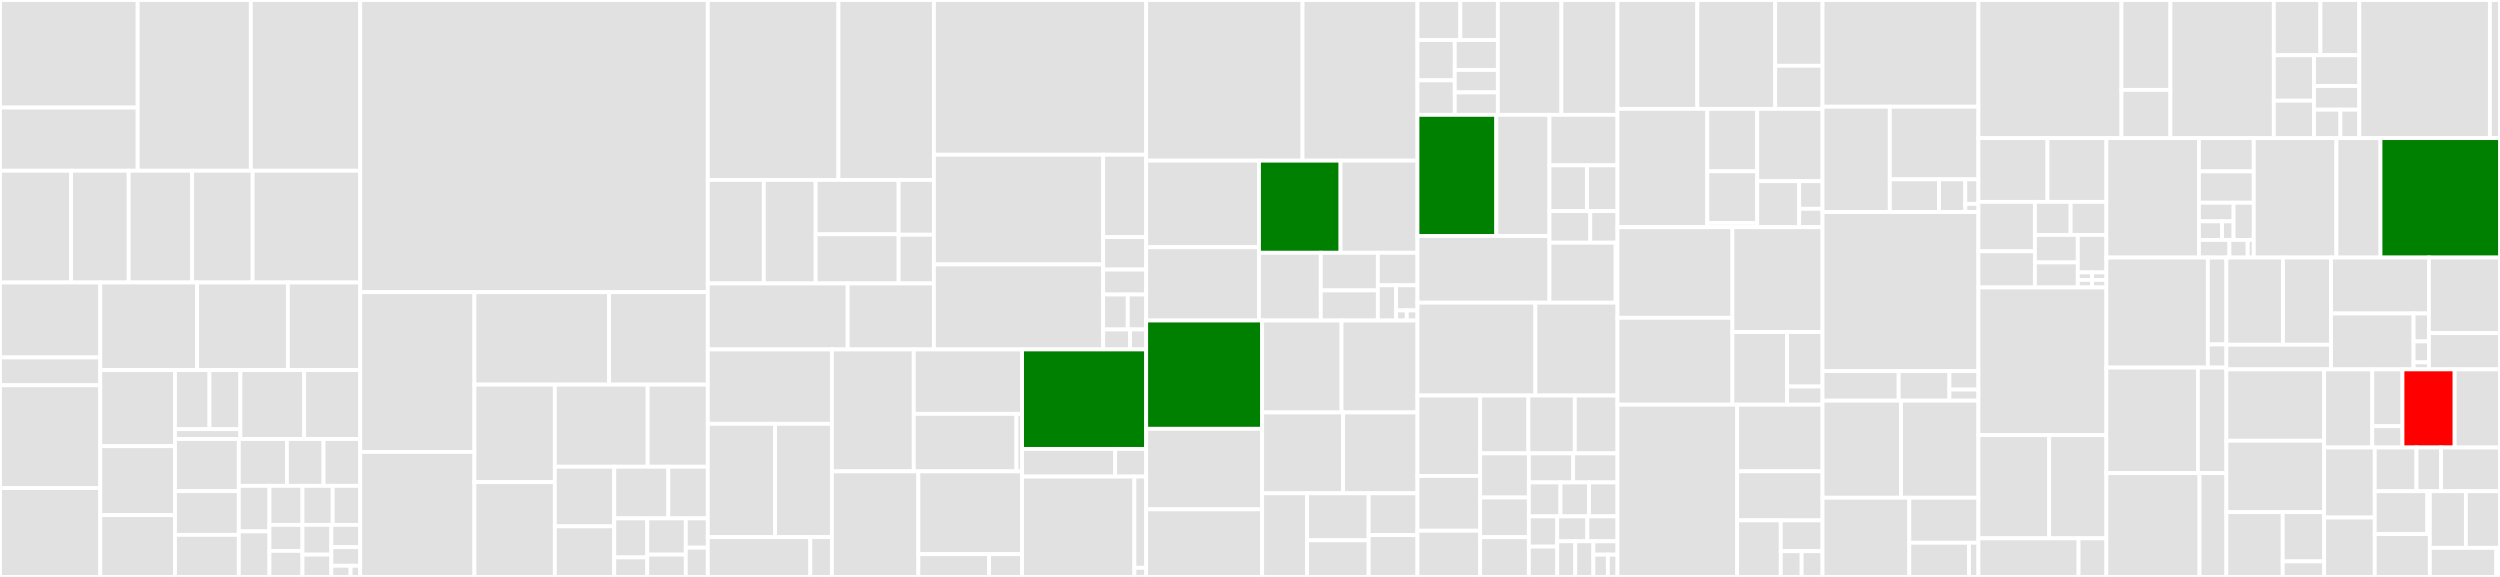 <svg baseProfile="full" width="650" height="150" viewBox="0 0 650 150" version="1.1"
xmlns="http://www.w3.org/2000/svg" xmlns:ev="http://www.w3.org/2001/xml-events"
xmlns:xlink="http://www.w3.org/1999/xlink">

<rect x="0" y="0" width="650" height="150" fill="#333333" stroke="none"/>

<style>rect.s{mask:url(#mask);}</style>
<defs>
  <pattern id="white" width="4" height="4" patternUnits="userSpaceOnUse" patternTransform="rotate(45)">
    <rect width="2" height="2" transform="translate(0,0)" fill="white"></rect>
  </pattern>
  <mask id="mask">
    <rect x="0" y="0" width="100%" height="100%" fill="url(#white)"></rect>
  </mask>
</defs>

<rect x="0" y="0" width="35.796" height="27.975" fill="#e1e1e1" stroke="white" stroke-width="1" class=" tooltipped" data-content="upload/mediaDetails/UploadMediaDetailFragment.java"><title>upload/mediaDetails/UploadMediaDetailFragment.java</title></rect>
<rect x="0" y="27.975" width="35.796" height="16.42" fill="#e1e1e1" stroke="white" stroke-width="1" class=" tooltipped" data-content="upload/mediaDetails/UploadMediaPresenter.java"><title>upload/mediaDetails/UploadMediaPresenter.java</title></rect>
<rect x="35.796" y="0" width="29.422" height="44.396" fill="#e1e1e1" stroke="white" stroke-width="1" class=" tooltipped" data-content="upload/UploadActivity.java"><title>upload/UploadActivity.java</title></rect>
<rect x="65.218" y="0" width="28.441" height="44.396" fill="#e1e1e1" stroke="white" stroke-width="1" class=" tooltipped" data-content="upload/UploadService.java"><title>upload/UploadService.java</title></rect>
<rect x="0" y="44.396" width="18.482" height="29.055" fill="#e1e1e1" stroke="white" stroke-width="1" class=" tooltipped" data-content="upload/categories/UploadCategoriesFragment.java"><title>upload/categories/UploadCategoriesFragment.java</title></rect>
<rect x="18.482" y="44.396" width="14.985" height="29.055" fill="#e1e1e1" stroke="white" stroke-width="1" class=" tooltipped" data-content="upload/categories/CategoriesPresenter.java"><title>upload/categories/CategoriesPresenter.java</title></rect>
<rect x="33.467" y="44.396" width="16.484" height="29.055" fill="#e1e1e1" stroke="white" stroke-width="1" class=" tooltipped" data-content="upload/depicts/DepictsFragment.java"><title>upload/depicts/DepictsFragment.java</title></rect>
<rect x="49.951" y="44.396" width="15.735" height="29.055" fill="#e1e1e1" stroke="white" stroke-width="1" class=" tooltipped" data-content="upload/depicts/DepictsPresenter.java"><title>upload/depicts/DepictsPresenter.java</title></rect>
<rect x="65.686" y="44.396" width="27.973" height="29.055" fill="#e1e1e1" stroke="white" stroke-width="1" class=" tooltipped" data-content="upload/UploadModel.java"><title>upload/UploadModel.java</title></rect>
<rect x="0" y="73.45" width="26.069" height="19.485" fill="#e1e1e1" stroke="white" stroke-width="1" class=" tooltipped" data-content="upload/license/MediaLicenseFragment.java"><title>upload/license/MediaLicenseFragment.java</title></rect>
<rect x="0" y="92.936" width="26.069" height="7.237" fill="#e1e1e1" stroke="white" stroke-width="1" class=" tooltipped" data-content="upload/license/MediaLicensePresenter.java"><title>upload/license/MediaLicensePresenter.java</title></rect>
<rect x="0" y="100.173" width="26.069" height="26.723" fill="#e1e1e1" stroke="white" stroke-width="1" class=" tooltipped" data-content="upload/UploadMediaDetailAdapter.java"><title>upload/UploadMediaDetailAdapter.java</title></rect>
<rect x="0" y="126.896" width="26.069" height="23.104" fill="#e1e1e1" stroke="white" stroke-width="1" class=" tooltipped" data-content="upload/UploadController.java"><title>upload/UploadController.java</title></rect>
<rect x="26.069" y="73.45" width="25.187" height="22.761" fill="#e1e1e1" stroke="white" stroke-width="1" class=" tooltipped" data-content="upload/FileProcessor.kt"><title>upload/FileProcessor.kt</title></rect>
<rect x="51.256" y="73.45" width="23.593" height="22.761" fill="#e1e1e1" stroke="white" stroke-width="1" class=" tooltipped" data-content="upload/FileUtils.java"><title>upload/FileUtils.java</title></rect>
<rect x="74.848" y="73.45" width="18.81" height="22.761" fill="#e1e1e1" stroke="white" stroke-width="1" class=" tooltipped" data-content="upload/UploadPresenter.java"><title>upload/UploadPresenter.java</title></rect>
<rect x="26.069" y="96.211" width="19.427" height="19.797" fill="#e1e1e1" stroke="white" stroke-width="1" class=" tooltipped" data-content="upload/ImageProcessingService.java"><title>upload/ImageProcessingService.java</title></rect>
<rect x="26.069" y="116.009" width="19.427" height="17.93" fill="#e1e1e1" stroke="white" stroke-width="1" class=" tooltipped" data-content="upload/UploadDepictsRenderer.java"><title>upload/UploadDepictsRenderer.java</title></rect>
<rect x="26.069" y="133.938" width="19.427" height="16.062" fill="#e1e1e1" stroke="white" stroke-width="1" class=" tooltipped" data-content="upload/PageContentsCreator.java"><title>upload/PageContentsCreator.java</title></rect>
<rect x="45.496" y="96.211" width="8.972" height="15.368" fill="#e1e1e1" stroke="white" stroke-width="1" class=" tooltipped" data-content="upload/structure/depictions/DepictionRenderer.java"><title>upload/structure/depictions/DepictionRenderer.java</title></rect>
<rect x="54.468" y="96.211" width="8.027" height="15.368" fill="#e1e1e1" stroke="white" stroke-width="1" class=" tooltipped" data-content="upload/structure/depictions/DepictedItem.kt"><title>upload/structure/depictions/DepictedItem.kt</title></rect>
<rect x="45.496" y="111.58" width="16.999" height="2.561" fill="#e1e1e1" stroke="white" stroke-width="1" class=" tooltipped" data-content="upload/structure/depictions/DepictModel.kt"><title>upload/structure/depictions/DepictModel.kt</title></rect>
<rect x="62.495" y="96.211" width="16.594" height="17.93" fill="#e1e1e1" stroke="white" stroke-width="1" class=" tooltipped" data-content="upload/SimilarImageDialogFragment.java"><title>upload/SimilarImageDialogFragment.java</title></rect>
<rect x="79.089" y="96.211" width="14.57" height="17.93" fill="#e1e1e1" stroke="white" stroke-width="1" class=" tooltipped" data-content="upload/SpinnerLanguagesAdapter.kt"><title>upload/SpinnerLanguagesAdapter.kt</title></rect>
<rect x="45.496" y="114.141" width="16.594" height="13.557" fill="#e1e1e1" stroke="white" stroke-width="1" class=" tooltipped" data-content="upload/ThumbnailsAdapter.java"><title>upload/ThumbnailsAdapter.java</title></rect>
<rect x="45.496" y="127.697" width="16.594" height="11.37" fill="#e1e1e1" stroke="white" stroke-width="1" class=" tooltipped" data-content="upload/ImageCoordinates.kt"><title>upload/ImageCoordinates.kt</title></rect>
<rect x="45.496" y="139.067" width="16.594" height="10.933" fill="#e1e1e1" stroke="white" stroke-width="1" class=" tooltipped" data-content="upload/UploadClient.java"><title>upload/UploadClient.java</title></rect>
<rect x="62.09" y="114.141" width="12.508" height="12.183" fill="#e1e1e1" stroke="white" stroke-width="1" class=" tooltipped" data-content="upload/UploadCategoriesRenderer.java"><title>upload/UploadCategoriesRenderer.java</title></rect>
<rect x="74.598" y="114.141" width="9.53" height="12.183" fill="#e1e1e1" stroke="white" stroke-width="1" class=" tooltipped" data-content="upload/ReadFBMD.java"><title>upload/ReadFBMD.java</title></rect>
<rect x="84.129" y="114.141" width="9.53" height="12.183" fill="#e1e1e1" stroke="white" stroke-width="1" class=" tooltipped" data-content="upload/CountingRequestBody.kt"><title>upload/CountingRequestBody.kt</title></rect>
<rect x="62.09" y="126.324" width="7.969" height="11.838" fill="#e1e1e1" stroke="white" stroke-width="1" class=" tooltipped" data-content="upload/Description.kt"><title>upload/Description.kt</title></rect>
<rect x="62.09" y="138.162" width="7.969" height="11.838" fill="#e1e1e1" stroke="white" stroke-width="1" class=" tooltipped" data-content="upload/UploadMediaDetail.kt"><title>upload/UploadMediaDetail.kt</title></rect>
<rect x="70.059" y="126.324" width="8.582" height="10.147" fill="#e1e1e1" stroke="white" stroke-width="1" class=" tooltipped" data-content="upload/GpsCategoryModel.java"><title>upload/GpsCategoryModel.java</title></rect>
<rect x="78.641" y="126.324" width="7.867" height="10.147" fill="#e1e1e1" stroke="white" stroke-width="1" class=" tooltipped" data-content="upload/FileMetadataUtils.java"><title>upload/FileMetadataUtils.java</title></rect>
<rect x="86.507" y="126.324" width="7.152" height="10.147" fill="#e1e1e1" stroke="white" stroke-width="1" class=" tooltipped" data-content="upload/EXIFReader.java"><title>upload/EXIFReader.java</title></rect>
<rect x="70.059" y="136.471" width="8.582" height="6.765" fill="#e1e1e1" stroke="white" stroke-width="1" class=" tooltipped" data-content="upload/UploadDepictsAdapterFactory.java"><title>upload/UploadDepictsAdapterFactory.java</title></rect>
<rect x="70.059" y="143.235" width="8.582" height="6.765" fill="#e1e1e1" stroke="white" stroke-width="1" class=" tooltipped" data-content="upload/UploadCategoriesAdapterFactory.java"><title>upload/UploadCategoriesAdapterFactory.java</title></rect>
<rect x="78.641" y="136.471" width="7.509" height="7.731" fill="#e1e1e1" stroke="white" stroke-width="1" class=" tooltipped" data-content="upload/UploadResult.kt"><title>upload/UploadResult.kt</title></rect>
<rect x="78.641" y="144.202" width="7.509" height="5.798" fill="#e1e1e1" stroke="white" stroke-width="1" class=" tooltipped" data-content="upload/WikidataPlace.kt"><title>upload/WikidataPlace.kt</title></rect>
<rect x="86.15" y="136.471" width="7.509" height="5.798" fill="#e1e1e1" stroke="white" stroke-width="1" class=" tooltipped" data-content="upload/FileUtilsWrapper.java"><title>upload/FileUtilsWrapper.java</title></rect>
<rect x="86.15" y="142.269" width="7.509" height="4.832" fill="#e1e1e1" stroke="white" stroke-width="1" class=" tooltipped" data-content="upload/UploadBaseFragment.java"><title>upload/UploadBaseFragment.java</title></rect>
<rect x="86.15" y="147.101" width="5.006" height="2.899" fill="#e1e1e1" stroke="white" stroke-width="1" class=" tooltipped" data-content="upload/Language.kt"><title>upload/Language.kt</title></rect>
<rect x="91.156" y="147.101" width="2.503" height="2.899" fill="#e1e1e1" stroke="white" stroke-width="1" class=" tooltipped" data-content="upload/UploadModule.java"><title>upload/UploadModule.java</title></rect>
<rect x="93.659" y="0" width="90.369" height="75.964" fill="#e1e1e1" stroke="white" stroke-width="1" class=" tooltipped" data-content="nearby/fragments/NearbyParentFragment.java"><title>nearby/fragments/NearbyParentFragment.java</title></rect>
<rect x="93.659" y="75.964" width="29.698" height="41.539" fill="#e1e1e1" stroke="white" stroke-width="1" class=" tooltipped" data-content="nearby/presenter/NearbyParentFragmentPresenter.java"><title>nearby/presenter/NearbyParentFragmentPresenter.java</title></rect>
<rect x="93.659" y="117.502" width="29.698" height="32.498" fill="#e1e1e1" stroke="white" stroke-width="1" class=" tooltipped" data-content="nearby/PlaceRenderer.java"><title>nearby/PlaceRenderer.java</title></rect>
<rect x="123.357" y="75.964" width="35.014" height="24.041" fill="#e1e1e1" stroke="white" stroke-width="1" class=" tooltipped" data-content="nearby/NearbyController.java"><title>nearby/NearbyController.java</title></rect>
<rect x="158.371" y="75.964" width="25.657" height="24.041" fill="#e1e1e1" stroke="white" stroke-width="1" class=" tooltipped" data-content="nearby/NearbyNotificationCardView.java"><title>nearby/NearbyNotificationCardView.java</title></rect>
<rect x="123.357" y="100.004" width="20.901" height="25.345" fill="#e1e1e1" stroke="white" stroke-width="1" class=" tooltipped" data-content="nearby/Place.java"><title>nearby/Place.java</title></rect>
<rect x="123.357" y="125.349" width="20.901" height="24.651" fill="#e1e1e1" stroke="white" stroke-width="1" class=" tooltipped" data-content="nearby/NearbyFilterSearchRecyclerViewAdapter.java"><title>nearby/NearbyFilterSearchRecyclerViewAdapter.java</title></rect>
<rect x="144.258" y="100.004" width="24.134" height="21.348" fill="#e1e1e1" stroke="white" stroke-width="1" class=" tooltipped" data-content="nearby/CheckBoxTriStates.java"><title>nearby/CheckBoxTriStates.java</title></rect>
<rect x="168.392" y="100.004" width="15.636" height="21.348" fill="#e1e1e1" stroke="white" stroke-width="1" class=" tooltipped" data-content="nearby/Label.java"><title>nearby/Label.java</title></rect>
<rect x="144.258" y="121.353" width="15.452" height="15.498" fill="#e1e1e1" stroke="white" stroke-width="1" class=" tooltipped" data-content="nearby/Sitelinks.java"><title>nearby/Sitelinks.java</title></rect>
<rect x="144.258" y="136.851" width="15.452" height="13.149" fill="#e1e1e1" stroke="white" stroke-width="1" class=" tooltipped" data-content="nearby/NearbyBaseMarker.java"><title>nearby/NearbyBaseMarker.java</title></rect>
<rect x="159.71" y="121.353" width="14.05" height="13.428" fill="#e1e1e1" stroke="white" stroke-width="1" class=" tooltipped" data-content="nearby/NearbyPlaces.java"><title>nearby/NearbyPlaces.java</title></rect>
<rect x="173.76" y="121.353" width="10.268" height="13.428" fill="#e1e1e1" stroke="white" stroke-width="1" class=" tooltipped" data-content="nearby/NearbyFilterState.java"><title>nearby/NearbyFilterState.java</title></rect>
<rect x="159.71" y="134.781" width="8.583" height="10.146" fill="#e1e1e1" stroke="white" stroke-width="1" class=" tooltipped" data-content="nearby/model/NearbyResultItem.kt"><title>nearby/model/NearbyResultItem.kt</title></rect>
<rect x="159.71" y="144.927" width="8.583" height="5.073" fill="#e1e1e1" stroke="white" stroke-width="1" class=" tooltipped" data-content="nearby/model/ResultTuple.kt"><title>nearby/model/ResultTuple.kt</title></rect>
<rect x="168.293" y="134.781" width="10.013" height="9.421" fill="#e1e1e1" stroke="white" stroke-width="1" class=" tooltipped" data-content="nearby/NearbyAdapterFactory.java"><title>nearby/NearbyAdapterFactory.java</title></rect>
<rect x="168.293" y="144.202" width="10.013" height="5.798" fill="#e1e1e1" stroke="white" stroke-width="1" class=" tooltipped" data-content="nearby/MarkerPlaceGroup.java"><title>nearby/MarkerPlaceGroup.java</title></rect>
<rect x="178.306" y="134.781" width="5.722" height="7.609" fill="#e1e1e1" stroke="white" stroke-width="1" class=" tooltipped" data-content="nearby/NearbyMarker.java"><title>nearby/NearbyMarker.java</title></rect>
<rect x="178.306" y="142.391" width="5.722" height="7.609" fill="#e1e1e1" stroke="white" stroke-width="1" class=" tooltipped" data-content="nearby/NearbyfilterSearchListView.java"><title>nearby/NearbyfilterSearchListView.java</title></rect>
<rect x="184.028" y="0" width="33.969" height="46.784" fill="#e1e1e1" stroke="white" stroke-width="1" class=" tooltipped" data-content="media/zoomControllers/zoomable/DefaultZoomableController.java"><title>media/zoomControllers/zoomable/DefaultZoomableController.java</title></rect>
<rect x="217.997" y="0" width="24.817" height="46.784" fill="#e1e1e1" stroke="white" stroke-width="1" class=" tooltipped" data-content="media/zoomControllers/zoomable/ZoomableDraweeView.java"><title>media/zoomControllers/zoomable/ZoomableDraweeView.java</title></rect>
<rect x="184.028" y="46.784" width="14.562" height="26.91" fill="#e1e1e1" stroke="white" stroke-width="1" class=" tooltipped" data-content="media/zoomControllers/zoomable/MultiGestureListener.java"><title>media/zoomControllers/zoomable/MultiGestureListener.java</title></rect>
<rect x="198.59" y="46.784" width="13.483" height="26.91" fill="#e1e1e1" stroke="white" stroke-width="1" class=" tooltipped" data-content="media/zoomControllers/zoomable/AbstractAnimatedZoomableController.java"><title>media/zoomControllers/zoomable/AbstractAnimatedZoomableController.java</title></rect>
<rect x="212.073" y="46.784" width="21.573" height="14.128" fill="#e1e1e1" stroke="white" stroke-width="1" class=" tooltipped" data-content="media/zoomControllers/zoomable/AnimatedZoomableController.java"><title>media/zoomControllers/zoomable/AnimatedZoomableController.java</title></rect>
<rect x="212.073" y="60.912" width="21.573" height="12.782" fill="#e1e1e1" stroke="white" stroke-width="1" class=" tooltipped" data-content="media/zoomControllers/zoomable/DoubleTapGestureListener.java"><title>media/zoomControllers/zoomable/DoubleTapGestureListener.java</title></rect>
<rect x="233.645" y="46.784" width="9.168" height="14.247" fill="#e1e1e1" stroke="white" stroke-width="1" class=" tooltipped" data-content="media/zoomControllers/zoomable/MultiZoomableControllerListener.java"><title>media/zoomControllers/zoomable/MultiZoomableControllerListener.java</title></rect>
<rect x="233.645" y="61.031" width="9.168" height="12.664" fill="#e1e1e1" stroke="white" stroke-width="1" class=" tooltipped" data-content="media/zoomControllers/zoomable/GestureListenerWrapper.java"><title>media/zoomControllers/zoomable/GestureListenerWrapper.java</title></rect>
<rect x="184.028" y="73.695" width="36.371" height="17.158" fill="#e1e1e1" stroke="white" stroke-width="1" class=" tooltipped" data-content="media/zoomControllers/gestures/MultiPointerGestureDetector.java"><title>media/zoomControllers/gestures/MultiPointerGestureDetector.java</title></rect>
<rect x="220.399" y="73.695" width="22.415" height="17.158" fill="#e1e1e1" stroke="white" stroke-width="1" class=" tooltipped" data-content="media/zoomControllers/gestures/TransformGestureDetector.java"><title>media/zoomControllers/gestures/TransformGestureDetector.java</title></rect>
<rect x="242.814" y="0" width="55.192" height="40.233" fill="#e1e1e1" stroke="white" stroke-width="1" class=" tooltipped" data-content="media/MediaDetailFragment.java"><title>media/MediaDetailFragment.java</title></rect>
<rect x="242.814" y="40.233" width="44.01" height="28.525" fill="#e1e1e1" stroke="white" stroke-width="1" class=" tooltipped" data-content="media/MediaDetailPagerFragment.java"><title>media/MediaDetailPagerFragment.java</title></rect>
<rect x="242.814" y="68.758" width="44.01" height="22.095" fill="#e1e1e1" stroke="white" stroke-width="1" class=" tooltipped" data-content="media/MediaClient.java"><title>media/MediaClient.java</title></rect>
<rect x="286.824" y="40.233" width="11.182" height="21.416" fill="#e1e1e1" stroke="white" stroke-width="1" class=" tooltipped" data-content="media/ZoomableActivity.java"><title>media/ZoomableActivity.java</title></rect>
<rect x="286.824" y="61.649" width="11.182" height="8.437" fill="#e1e1e1" stroke="white" stroke-width="1" class=" tooltipped" data-content="media/CommonsWikibaseItem.java"><title>media/CommonsWikibaseItem.java</title></rect>
<rect x="286.824" y="70.086" width="11.182" height="6.49" fill="#e1e1e1" stroke="white" stroke-width="1" class=" tooltipped" data-content="media/MediaDetailResponse.java"><title>media/MediaDetailResponse.java</title></rect>
<rect x="286.824" y="76.576" width="6.39" height="9.086" fill="#e1e1e1" stroke="white" stroke-width="1" class=" tooltipped" data-content="media/Caption.java"><title>media/Caption.java</title></rect>
<rect x="293.213" y="76.576" width="4.792" height="9.086" fill="#e1e1e1" stroke="white" stroke-width="1" class=" tooltipped" data-content="media/MediaDetailSpacer.java"><title>media/MediaDetailSpacer.java</title></rect>
<rect x="286.824" y="85.661" width="6.989" height="5.192" fill="#e1e1e1" stroke="white" stroke-width="1" class=" tooltipped" data-content="media/MwParseResponse.java"><title>media/MwParseResponse.java</title></rect>
<rect x="293.812" y="85.661" width="4.193" height="5.192" fill="#e1e1e1" stroke="white" stroke-width="1" class=" tooltipped" data-content="media/MwParseResult.java"><title>media/MwParseResult.java</title></rect>
<rect x="184.028" y="90.853" width="32.267" height="19.341" fill="#e1e1e1" stroke="white" stroke-width="1" class=" tooltipped" data-content="explore/depictions/SearchDepictionsFragment.java"><title>explore/depictions/SearchDepictionsFragment.java</title></rect>
<rect x="184.028" y="110.194" width="17.488" height="29.461" fill="#e1e1e1" stroke="white" stroke-width="1" class=" tooltipped" data-content="explore/depictions/SearchDepictionsFragmentPresenter.java"><title>explore/depictions/SearchDepictionsFragmentPresenter.java</title></rect>
<rect x="201.516" y="110.194" width="14.779" height="29.461" fill="#e1e1e1" stroke="white" stroke-width="1" class=" tooltipped" data-content="explore/depictions/DepictsClient.java"><title>explore/depictions/DepictsClient.java</title></rect>
<rect x="184.028" y="139.655" width="26.655" height="10.345" fill="#e1e1e1" stroke="white" stroke-width="1" class=" tooltipped" data-content="explore/depictions/SearchDepictionsRenderer.java"><title>explore/depictions/SearchDepictionsRenderer.java</title></rect>
<rect x="210.683" y="139.655" width="5.612" height="10.345" fill="#e1e1e1" stroke="white" stroke-width="1" class=" tooltipped" data-content="explore/depictions/SearchDepictionsAdapterFactory.java"><title>explore/depictions/SearchDepictionsAdapterFactory.java</title></rect>
<rect x="216.295" y="90.853" width="21.288" height="31.702" fill="#e1e1e1" stroke="white" stroke-width="1" class=" tooltipped" data-content="explore/recentsearches/RecentSearchesDao.java"><title>explore/recentsearches/RecentSearchesDao.java</title></rect>
<rect x="237.583" y="90.853" width="28.155" height="16.753" fill="#e1e1e1" stroke="white" stroke-width="1" class=" tooltipped" data-content="explore/recentsearches/RecentSearchesContentProvider.java"><title>explore/recentsearches/RecentSearchesContentProvider.java</title></rect>
<rect x="237.583" y="107.606" width="26.699" height="14.949" fill="#e1e1e1" stroke="white" stroke-width="1" class=" tooltipped" data-content="explore/recentsearches/RecentSearchesFragment.java"><title>explore/recentsearches/RecentSearchesFragment.java</title></rect>
<rect x="264.282" y="107.606" width="1.456" height="14.949" fill="#e1e1e1" stroke="white" stroke-width="1" class=" tooltipped" data-content="explore/recentsearches/RecentSearch.kt"><title>explore/recentsearches/RecentSearch.kt</title></rect>
<rect x="216.295" y="122.555" width="22.474" height="27.445" fill="#e1e1e1" stroke="white" stroke-width="1" class=" tooltipped" data-content="explore/categories/SearchCategoryFragment.java"><title>explore/categories/SearchCategoryFragment.java</title></rect>
<rect x="238.769" y="122.555" width="26.969" height="21.526" fill="#e1e1e1" stroke="white" stroke-width="1" class=" tooltipped" data-content="explore/categories/ExploreActivity.java"><title>explore/categories/ExploreActivity.java</title></rect>
<rect x="238.769" y="144.08" width="18.388" height="5.92" fill="#e1e1e1" stroke="white" stroke-width="1" class=" tooltipped" data-content="explore/categories/SearchCategoriesRenderer.java"><title>explore/categories/SearchCategoriesRenderer.java</title></rect>
<rect x="257.157" y="144.08" width="8.581" height="5.92" fill="#e1e1e1" stroke="white" stroke-width="1" class=" tooltipped" data-content="explore/categories/SearchCategoriesAdapterFactory.java"><title>explore/categories/SearchCategoriesAdapterFactory.java</title></rect>
<rect x="265.738" y="90.853" width="32.267" height="25.863" fill="green" stroke="white" stroke-width="1" class=" tooltipped" data-content="explore/images/SearchImageFragment.java"><title>explore/images/SearchImageFragment.java</title></rect>
<rect x="265.738" y="116.716" width="24.2" height="7.197" fill="#e1e1e1" stroke="white" stroke-width="1" class=" tooltipped" data-content="explore/images/SearchImagesRenderer.java"><title>explore/images/SearchImagesRenderer.java</title></rect>
<rect x="289.939" y="116.716" width="8.067" height="7.197" fill="#e1e1e1" stroke="white" stroke-width="1" class=" tooltipped" data-content="explore/images/SearchImagesAdapterFactory.java"><title>explore/images/SearchImagesAdapterFactory.java</title></rect>
<rect x="265.738" y="123.912" width="29.207" height="26.088" fill="#e1e1e1" stroke="white" stroke-width="1" class=" tooltipped" data-content="explore/SearchActivity.java"><title>explore/SearchActivity.java</title></rect>
<rect x="294.946" y="123.912" width="3.06" height="23.716" fill="#e1e1e1" stroke="white" stroke-width="1" class=" tooltipped" data-content="explore/ViewPagerAdapter.java"><title>explore/ViewPagerAdapter.java</title></rect>
<rect x="294.946" y="147.628" width="3.06" height="2.372" fill="#e1e1e1" stroke="white" stroke-width="1" class=" tooltipped" data-content="explore/SearchModule.java"><title>explore/SearchModule.java</title></rect>
<rect x="298.005" y="0" width="40.653" height="41.77" fill="#e1e1e1" stroke="white" stroke-width="1" class=" tooltipped" data-content="contributions/ContributionsFragment.java"><title>contributions/ContributionsFragment.java</title></rect>
<rect x="338.658" y="0" width="29.882" height="41.77" fill="#e1e1e1" stroke="white" stroke-width="1" class=" tooltipped" data-content="contributions/MainActivity.java"><title>contributions/MainActivity.java</title></rect>
<rect x="298.005" y="41.77" width="29.331" height="22.514" fill="#e1e1e1" stroke="white" stroke-width="1" class=" tooltipped" data-content="contributions/ContributionsListFragment.java"><title>contributions/ContributionsListFragment.java</title></rect>
<rect x="298.005" y="64.283" width="29.331" height="19.05" fill="#e1e1e1" stroke="white" stroke-width="1" class=" tooltipped" data-content="contributions/ContributionsPresenter.java"><title>contributions/ContributionsPresenter.java</title></rect>
<rect x="327.336" y="41.77" width="21.208" height="23.952" fill="green" stroke="white" stroke-width="1" class=" tooltipped" data-content="contributions/ContributionViewHolder.java"><title>contributions/ContributionViewHolder.java</title></rect>
<rect x="348.544" y="41.77" width="19.996" height="23.952" fill="#e1e1e1" stroke="white" stroke-width="1" class=" tooltipped" data-content="contributions/Contribution.java"><title>contributions/Contribution.java</title></rect>
<rect x="327.336" y="65.722" width="16.069" height="17.612" fill="#e1e1e1" stroke="white" stroke-width="1" class=" tooltipped" data-content="contributions/ContributionController.java"><title>contributions/ContributionController.java</title></rect>
<rect x="343.406" y="65.722" width="14.833" height="9.784" fill="#e1e1e1" stroke="white" stroke-width="1" class=" tooltipped" data-content="contributions/ContributionsListAdapter.java"><title>contributions/ContributionsListAdapter.java</title></rect>
<rect x="343.406" y="75.506" width="14.833" height="7.827" fill="#e1e1e1" stroke="white" stroke-width="1" class=" tooltipped" data-content="contributions/ContributionsLocalDataSource.java"><title>contributions/ContributionsLocalDataSource.java</title></rect>
<rect x="358.239" y="65.722" width="10.301" height="8.454" fill="#e1e1e1" stroke="white" stroke-width="1" class=" tooltipped" data-content="contributions/ContributionsRepository.java"><title>contributions/ContributionsRepository.java</title></rect>
<rect x="358.239" y="74.175" width="4.754" height="9.158" fill="#e1e1e1" stroke="white" stroke-width="1" class=" tooltipped" data-content="contributions/UnswipableViewPager.java"><title>contributions/UnswipableViewPager.java</title></rect>
<rect x="362.993" y="74.175" width="5.547" height="6.542" fill="#e1e1e1" stroke="white" stroke-width="1" class=" tooltipped" data-content="contributions/ContributionDao.java"><title>contributions/ContributionDao.java</title></rect>
<rect x="362.993" y="80.717" width="2.773" height="2.617" fill="#e1e1e1" stroke="white" stroke-width="1" class=" tooltipped" data-content="contributions/ContributionsModule.java"><title>contributions/ContributionsModule.java</title></rect>
<rect x="365.766" y="80.717" width="2.773" height="2.617" fill="#e1e1e1" stroke="white" stroke-width="1" class=" tooltipped" data-content="contributions/ContributionsContract.java"><title>contributions/ContributionsContract.java</title></rect>
<rect x="298.005" y="83.333" width="30.151" height="28.159" fill="green" stroke="white" stroke-width="1" class=" tooltipped" data-content="category/CategoryImagesListFragment.java"><title>category/CategoryImagesListFragment.java</title></rect>
<rect x="298.005" y="111.492" width="30.151" height="20.939" fill="#e1e1e1" stroke="white" stroke-width="1" class=" tooltipped" data-content="category/CategoryDetailsActivity.java"><title>category/CategoryDetailsActivity.java</title></rect>
<rect x="298.005" y="132.431" width="30.151" height="17.569" fill="#e1e1e1" stroke="white" stroke-width="1" class=" tooltipped" data-content="category/CategoriesModel.java"><title>category/CategoriesModel.java</title></rect>
<rect x="328.157" y="83.333" width="20.647" height="23.899" fill="#e1e1e1" stroke="white" stroke-width="1" class=" tooltipped" data-content="category/CategoryDao.java"><title>category/CategoryDao.java</title></rect>
<rect x="348.804" y="83.333" width="19.736" height="23.899" fill="#e1e1e1" stroke="white" stroke-width="1" class=" tooltipped" data-content="category/CategoryImagesActivity.java"><title>category/CategoryImagesActivity.java</title></rect>
<rect x="328.157" y="107.233" width="21.054" height="21.024" fill="#e1e1e1" stroke="white" stroke-width="1" class=" tooltipped" data-content="category/SubCategoryListFragment.java"><title>category/SubCategoryListFragment.java</title></rect>
<rect x="349.211" y="107.233" width="19.329" height="21.024" fill="#e1e1e1" stroke="white" stroke-width="1" class=" tooltipped" data-content="category/CategoryContentProvider.java"><title>category/CategoryContentProvider.java</title></rect>
<rect x="328.157" y="128.257" width="11.681" height="21.743" fill="#e1e1e1" stroke="white" stroke-width="1" class=" tooltipped" data-content="category/GridViewAdapter.java"><title>category/GridViewAdapter.java</title></rect>
<rect x="339.838" y="128.257" width="16.02" height="12.23" fill="#e1e1e1" stroke="white" stroke-width="1" class=" tooltipped" data-content="category/CategoryItem.java"><title>category/CategoryItem.java</title></rect>
<rect x="339.838" y="140.487" width="16.02" height="9.513" fill="#e1e1e1" stroke="white" stroke-width="1" class=" tooltipped" data-content="category/Category.java"><title>category/Category.java</title></rect>
<rect x="355.857" y="128.257" width="12.682" height="10.872" fill="#e1e1e1" stroke="white" stroke-width="1" class=" tooltipped" data-content="category/CategoriesRenderer.java"><title>category/CategoriesRenderer.java</title></rect>
<rect x="355.857" y="139.128" width="12.682" height="10.872" fill="#e1e1e1" stroke="white" stroke-width="1" class=" tooltipped" data-content="category/CategoryClient.java"><title>category/CategoryClient.java</title></rect>
<rect x="368.54" y="0" width="11.146" height="10.416" fill="#e1e1e1" stroke="white" stroke-width="1" class=" tooltipped" data-content="depictions/SubClass/models/Binding.java"><title>depictions/SubClass/models/Binding.java</title></rect>
<rect x="379.686" y="0" width="9.753" height="10.416" fill="#e1e1e1" stroke="white" stroke-width="1" class=" tooltipped" data-content="depictions/SubClass/models/SubclassLabel.java"><title>depictions/SubClass/models/SubclassLabel.java</title></rect>
<rect x="368.54" y="10.416" width="9.703" height="10.47" fill="#e1e1e1" stroke="white" stroke-width="1" class=" tooltipped" data-content="depictions/SubClass/models/SubclassDescription.java"><title>depictions/SubClass/models/SubclassDescription.java</title></rect>
<rect x="368.54" y="20.886" width="9.703" height="8.974" fill="#e1e1e1" stroke="white" stroke-width="1" class=" tooltipped" data-content="depictions/SubClass/models/SparqlQueryResponse.java"><title>depictions/SubClass/models/SparqlQueryResponse.java</title></rect>
<rect x="378.243" y="10.416" width="11.196" height="7.778" fill="#e1e1e1" stroke="white" stroke-width="1" class=" tooltipped" data-content="depictions/SubClass/models/Subclass.java"><title>depictions/SubClass/models/Subclass.java</title></rect>
<rect x="378.243" y="18.194" width="11.196" height="5.833" fill="#e1e1e1" stroke="white" stroke-width="1" class=" tooltipped" data-content="depictions/SubClass/models/Results.java"><title>depictions/SubClass/models/Results.java</title></rect>
<rect x="378.243" y="24.027" width="11.196" height="5.833" fill="#e1e1e1" stroke="white" stroke-width="1" class=" tooltipped" data-content="depictions/SubClass/models/Head.java"><title>depictions/SubClass/models/Head.java</title></rect>
<rect x="389.439" y="0" width="16.525" height="29.86" fill="#e1e1e1" stroke="white" stroke-width="1" class=" tooltipped" data-content="depictions/SubClass/SubDepictionListFragment.java"><title>depictions/SubClass/SubDepictionListFragment.java</title></rect>
<rect x="405.964" y="0" width="14.581" height="29.86" fill="#e1e1e1" stroke="white" stroke-width="1" class=" tooltipped" data-content="depictions/SubClass/SubDepictionListPresenter.java"><title>depictions/SubClass/SubDepictionListPresenter.java</title></rect>
<rect x="368.54" y="29.86" width="20.502" height="31.501" fill="green" stroke="white" stroke-width="1" class=" tooltipped" data-content="depictions/Media/DepictedImagesFragment.java"><title>depictions/Media/DepictedImagesFragment.java</title></rect>
<rect x="389.042" y="29.86" width="13.822" height="31.501" fill="#e1e1e1" stroke="white" stroke-width="1" class=" tooltipped" data-content="depictions/Media/DepictedImagesPresenter.java"><title>depictions/Media/DepictedImagesPresenter.java</title></rect>
<rect x="368.54" y="61.362" width="34.324" height="17.336" fill="#e1e1e1" stroke="white" stroke-width="1" class=" tooltipped" data-content="depictions/WikidataItemDetailsActivity.java"><title>depictions/WikidataItemDetailsActivity.java</title></rect>
<rect x="402.864" y="29.86" width="17.682" height="13.133" fill="#e1e1e1" stroke="white" stroke-width="1" class=" tooltipped" data-content="depictions/models/Search.java"><title>depictions/models/Search.java</title></rect>
<rect x="402.864" y="42.993" width="9.756" height="11.902" fill="#e1e1e1" stroke="white" stroke-width="1" class=" tooltipped" data-content="depictions/models/DepictionResponse.java"><title>depictions/models/DepictionResponse.java</title></rect>
<rect x="412.619" y="42.993" width="7.926" height="11.902" fill="#e1e1e1" stroke="white" stroke-width="1" class=" tooltipped" data-content="depictions/models/Query.java"><title>depictions/models/Query.java</title></rect>
<rect x="402.864" y="54.895" width="10.609" height="8.208" fill="#e1e1e1" stroke="white" stroke-width="1" class=" tooltipped" data-content="depictions/models/Continue.java"><title>depictions/models/Continue.java</title></rect>
<rect x="413.473" y="54.895" width="7.073" height="8.208" fill="#e1e1e1" stroke="white" stroke-width="1" class=" tooltipped" data-content="depictions/models/Searchinfo.java"><title>depictions/models/Searchinfo.java</title></rect>
<rect x="402.864" y="63.103" width="17.217" height="15.595" fill="#e1e1e1" stroke="white" stroke-width="1" class=" tooltipped" data-content="depictions/GridViewAdapter.java"><title>depictions/GridViewAdapter.java</title></rect>
<rect x="420.08" y="63.103" width="0.465" height="15.595" fill="#e1e1e1" stroke="white" stroke-width="1" class=" tooltipped" data-content="depictions/DepictionModule.java"><title>depictions/DepictionModule.java</title></rect>
<rect x="368.54" y="78.698" width="30.662" height="24.14" fill="#e1e1e1" stroke="white" stroke-width="1" class=" tooltipped" data-content="utils/ImageUtils.java"><title>utils/ImageUtils.java</title></rect>
<rect x="399.202" y="78.698" width="21.343" height="24.14" fill="#e1e1e1" stroke="white" stroke-width="1" class=" tooltipped" data-content="utils/DialogUtil.java"><title>utils/DialogUtil.java</title></rect>
<rect x="368.54" y="102.837" width="16.31" height="20.912" fill="#e1e1e1" stroke="white" stroke-width="1" class=" tooltipped" data-content="utils/ViewUtil.java"><title>utils/ViewUtil.java</title></rect>
<rect x="368.54" y="123.749" width="16.31" height="14.238" fill="#e1e1e1" stroke="white" stroke-width="1" class=" tooltipped" data-content="utils/PermissionUtils.java"><title>utils/PermissionUtils.java</title></rect>
<rect x="368.54" y="137.987" width="16.31" height="12.013" fill="#e1e1e1" stroke="white" stroke-width="1" class=" tooltipped" data-content="utils/SwipableCardView.java"><title>utils/SwipableCardView.java</title></rect>
<rect x="384.849" y="102.837" width="12.542" height="15.043" fill="#e1e1e1" stroke="white" stroke-width="1" class=" tooltipped" data-content="utils/StringSortingUtils.java"><title>utils/StringSortingUtils.java</title></rect>
<rect x="397.391" y="102.837" width="12.06" height="15.043" fill="#e1e1e1" stroke="white" stroke-width="1" class=" tooltipped" data-content="utils/NetworkUtils.java"><title>utils/NetworkUtils.java</title></rect>
<rect x="409.451" y="102.837" width="11.095" height="15.043" fill="#e1e1e1" stroke="white" stroke-width="1" class=" tooltipped" data-content="utils/LengthUtils.java"><title>utils/LengthUtils.java</title></rect>
<rect x="384.849" y="117.881" width="12.652" height="11.471" fill="#e1e1e1" stroke="white" stroke-width="1" class=" tooltipped" data-content="utils/UiUtils.java"><title>utils/UiUtils.java</title></rect>
<rect x="384.849" y="129.352" width="12.652" height="10.324" fill="#e1e1e1" stroke="white" stroke-width="1" class=" tooltipped" data-content="utils/NearbyFABUtils.java"><title>utils/NearbyFABUtils.java</title></rect>
<rect x="384.849" y="139.676" width="12.652" height="10.324" fill="#e1e1e1" stroke="white" stroke-width="1" class=" tooltipped" data-content="utils/DeviceInfoUtil.java"><title>utils/DeviceInfoUtil.java</title></rect>
<rect x="397.501" y="117.881" width="11.522" height="7.558" fill="#e1e1e1" stroke="white" stroke-width="1" class=" tooltipped" data-content="utils/LayoutUtils.java"><title>utils/LayoutUtils.java</title></rect>
<rect x="409.023" y="117.881" width="11.522" height="7.558" fill="#e1e1e1" stroke="white" stroke-width="1" class=" tooltipped" data-content="utils/SystemThemeUtils.java"><title>utils/SystemThemeUtils.java</title></rect>
<rect x="397.501" y="125.438" width="8.23" height="8.817" fill="#e1e1e1" stroke="white" stroke-width="1" class=" tooltipped" data-content="utils/PlaceUtils.java"><title>utils/PlaceUtils.java</title></rect>
<rect x="405.731" y="125.438" width="7.407" height="8.817" fill="#e1e1e1" stroke="white" stroke-width="1" class=" tooltipped" data-content="utils/MediaDataExtractorUtil.java"><title>utils/MediaDataExtractorUtil.java</title></rect>
<rect x="413.138" y="125.438" width="7.407" height="8.817" fill="#e1e1e1" stroke="white" stroke-width="1" class=" tooltipped" data-content="utils/ExecutorUtils.java"><title>utils/ExecutorUtils.java</title></rect>
<rect x="397.501" y="134.255" width="7.374" height="7.872" fill="#e1e1e1" stroke="white" stroke-width="1" class=" tooltipped" data-content="utils/LangCodeUtils.java"><title>utils/LangCodeUtils.java</title></rect>
<rect x="397.501" y="142.128" width="7.374" height="7.872" fill="#e1e1e1" stroke="white" stroke-width="1" class=" tooltipped" data-content="utils/ImageUtilsWrapper.java"><title>utils/ImageUtilsWrapper.java</title></rect>
<rect x="404.875" y="134.255" width="7.835" height="6.483" fill="#e1e1e1" stroke="white" stroke-width="1" class=" tooltipped" data-content="utils/CommonsDateUtil.java"><title>utils/CommonsDateUtil.java</title></rect>
<rect x="412.71" y="134.255" width="7.835" height="6.483" fill="#e1e1e1" stroke="white" stroke-width="1" class=" tooltipped" data-content="utils/AbstractTextWatcher.java"><title>utils/AbstractTextWatcher.java</title></rect>
<rect x="404.875" y="140.738" width="4.701" height="9.262" fill="#e1e1e1" stroke="white" stroke-width="1" class=" tooltipped" data-content="utils/ViewUtilWrapper.java"><title>utils/ViewUtilWrapper.java</title></rect>
<rect x="409.576" y="140.738" width="4.701" height="9.262" fill="#e1e1e1" stroke="white" stroke-width="1" class=" tooltipped" data-content="utils/ConfigUtils.java"><title>utils/ConfigUtils.java</title></rect>
<rect x="414.277" y="140.738" width="6.268" height="3.473" fill="#e1e1e1" stroke="white" stroke-width="1" class=" tooltipped" data-content="utils/LocationUtils.java"><title>utils/LocationUtils.java</title></rect>
<rect x="414.277" y="144.211" width="3.761" height="5.789" fill="#e1e1e1" stroke="white" stroke-width="1" class=" tooltipped" data-content="utils/model/ConnectionType.kt"><title>utils/model/ConnectionType.kt</title></rect>
<rect x="418.038" y="144.211" width="2.507" height="5.789" fill="#e1e1e1" stroke="white" stroke-width="1" class=" tooltipped" data-content="utils/FragmentUtils.java"><title>utils/FragmentUtils.java</title></rect>
<rect x="420.546" y="0" width="20.761" height="28.312" fill="#e1e1e1" stroke="white" stroke-width="1" class=" tooltipped" data-content="bookmarks/pictures/BookmarkPicturesFragment.java"><title>bookmarks/pictures/BookmarkPicturesFragment.java</title></rect>
<rect x="441.306" y="0" width="20.248" height="28.312" fill="#e1e1e1" stroke="white" stroke-width="1" class=" tooltipped" data-content="bookmarks/pictures/BookmarkPicturesDao.java"><title>bookmarks/pictures/BookmarkPicturesDao.java</title></rect>
<rect x="461.555" y="0" width="12.303" height="17.105" fill="#e1e1e1" stroke="white" stroke-width="1" class=" tooltipped" data-content="bookmarks/pictures/BookmarkPicturesContentProvider.java"><title>bookmarks/pictures/BookmarkPicturesContentProvider.java</title></rect>
<rect x="461.555" y="17.105" width="12.303" height="11.207" fill="#e1e1e1" stroke="white" stroke-width="1" class=" tooltipped" data-content="bookmarks/pictures/BookmarkPicturesController.java"><title>bookmarks/pictures/BookmarkPicturesController.java</title></rect>
<rect x="420.546" y="28.312" width="23.353" height="30.762" fill="#e1e1e1" stroke="white" stroke-width="1" class=" tooltipped" data-content="bookmarks/locations/BookmarkLocationsDao.java"><title>bookmarks/locations/BookmarkLocationsDao.java</title></rect>
<rect x="443.899" y="28.312" width="12.974" height="16.22" fill="#e1e1e1" stroke="white" stroke-width="1" class=" tooltipped" data-content="bookmarks/locations/BookmarkLocationsContentProvider.java"><title>bookmarks/locations/BookmarkLocationsContentProvider.java</title></rect>
<rect x="443.899" y="44.532" width="12.974" height="13.424" fill="#e1e1e1" stroke="white" stroke-width="1" class=" tooltipped" data-content="bookmarks/locations/BookmarkLocationsFragment.java"><title>bookmarks/locations/BookmarkLocationsFragment.java</title></rect>
<rect x="443.899" y="57.956" width="12.974" height="1.119" fill="#e1e1e1" stroke="white" stroke-width="1" class=" tooltipped" data-content="bookmarks/locations/BookmarkLocationsController.java"><title>bookmarks/locations/BookmarkLocationsController.java</title></rect>
<rect x="456.873" y="28.312" width="16.984" height="18.799" fill="#e1e1e1" stroke="white" stroke-width="1" class=" tooltipped" data-content="bookmarks/BookmarksActivity.java"><title>bookmarks/BookmarksActivity.java</title></rect>
<rect x="456.873" y="47.111" width="10.919" height="11.963" fill="#e1e1e1" stroke="white" stroke-width="1" class=" tooltipped" data-content="bookmarks/BookmarksPagerAdapter.java"><title>bookmarks/BookmarksPagerAdapter.java</title></rect>
<rect x="467.792" y="47.111" width="6.066" height="7.178" fill="#e1e1e1" stroke="white" stroke-width="1" class=" tooltipped" data-content="bookmarks/BookmarkPages.java"><title>bookmarks/BookmarkPages.java</title></rect>
<rect x="467.792" y="54.289" width="6.066" height="4.785" fill="#e1e1e1" stroke="white" stroke-width="1" class=" tooltipped" data-content="bookmarks/Bookmark.kt"><title>bookmarks/Bookmark.kt</title></rect>
<rect x="420.546" y="59.074" width="29.88" height="23.557" fill="#e1e1e1" stroke="white" stroke-width="1" class=" tooltipped" data-content="review/ReviewActivity.java"><title>review/ReviewActivity.java</title></rect>
<rect x="420.546" y="82.632" width="29.88" height="22.586" fill="#e1e1e1" stroke="white" stroke-width="1" class=" tooltipped" data-content="review/ReviewImageFragment.java"><title>review/ReviewImageFragment.java</title></rect>
<rect x="450.425" y="59.074" width="23.432" height="27.252" fill="#e1e1e1" stroke="white" stroke-width="1" class=" tooltipped" data-content="review/ReviewController.java"><title>review/ReviewController.java</title></rect>
<rect x="450.425" y="86.327" width="14.213" height="18.891" fill="#e1e1e1" stroke="white" stroke-width="1" class=" tooltipped" data-content="review/ReviewHelper.java"><title>review/ReviewHelper.java</title></rect>
<rect x="464.638" y="86.327" width="9.219" height="14.168" fill="#e1e1e1" stroke="white" stroke-width="1" class=" tooltipped" data-content="review/ReviewPagerAdapter.java"><title>review/ReviewPagerAdapter.java</title></rect>
<rect x="464.638" y="100.495" width="9.219" height="4.723" fill="#e1e1e1" stroke="white" stroke-width="1" class=" tooltipped" data-content="review/ReviewViewPager.java"><title>review/ReviewViewPager.java</title></rect>
<rect x="420.546" y="105.218" width="31.112" height="44.782" fill="#e1e1e1" stroke="white" stroke-width="1" class=" tooltipped" data-content="auth/LoginActivity.java"><title>auth/LoginActivity.java</title></rect>
<rect x="451.658" y="105.218" width="22.2" height="17.325" fill="#e1e1e1" stroke="white" stroke-width="1" class=" tooltipped" data-content="auth/SessionManager.java"><title>auth/SessionManager.java</title></rect>
<rect x="451.658" y="122.542" width="22.2" height="12.748" fill="#e1e1e1" stroke="white" stroke-width="1" class=" tooltipped" data-content="auth/WikiAccountAuthenticator.java"><title>auth/WikiAccountAuthenticator.java</title></rect>
<rect x="451.658" y="135.291" width="11.347" height="14.709" fill="#e1e1e1" stroke="white" stroke-width="1" class=" tooltipped" data-content="auth/SignupActivity.java"><title>auth/SignupActivity.java</title></rect>
<rect x="463.004" y="135.291" width="10.853" height="8.023" fill="#e1e1e1" stroke="white" stroke-width="1" class=" tooltipped" data-content="auth/AccountUtil.java"><title>auth/AccountUtil.java</title></rect>
<rect x="463.004" y="143.314" width="5.427" height="6.686" fill="#e1e1e1" stroke="white" stroke-width="1" class=" tooltipped" data-content="auth/LogoutClient.java"><title>auth/LogoutClient.java</title></rect>
<rect x="468.431" y="143.314" width="5.427" height="6.686" fill="#e1e1e1" stroke="white" stroke-width="1" class=" tooltipped" data-content="auth/WikiAccountAuthenticatorService.java"><title>auth/WikiAccountAuthenticatorService.java</title></rect>
<rect x="473.858" y="0" width="40.54" height="27.745" fill="#e1e1e1" stroke="white" stroke-width="1" class=" tooltipped" data-content="filepicker/FilePicker.java"><title>filepicker/FilePicker.java</title></rect>
<rect x="473.858" y="27.745" width="17.488" height="27.387" fill="#e1e1e1" stroke="white" stroke-width="1" class=" tooltipped" data-content="filepicker/PickedFiles.java"><title>filepicker/PickedFiles.java</title></rect>
<rect x="491.346" y="27.745" width="23.052" height="18.887" fill="#e1e1e1" stroke="white" stroke-width="1" class=" tooltipped" data-content="filepicker/UploadableFile.java"><title>filepicker/UploadableFile.java</title></rect>
<rect x="491.346" y="46.632" width="12.807" height="8.499" fill="#e1e1e1" stroke="white" stroke-width="1" class=" tooltipped" data-content="filepicker/FilePickerConfiguration.java"><title>filepicker/FilePickerConfiguration.java</title></rect>
<rect x="504.152" y="46.632" width="6.83" height="8.499" fill="#e1e1e1" stroke="white" stroke-width="1" class=" tooltipped" data-content="filepicker/MimeTypeMapWrapper.java"><title>filepicker/MimeTypeMapWrapper.java</title></rect>
<rect x="510.983" y="46.632" width="3.415" height="6.374" fill="#e1e1e1" stroke="white" stroke-width="1" class=" tooltipped" data-content="filepicker/DefaultCallback.java"><title>filepicker/DefaultCallback.java</title></rect>
<rect x="510.983" y="53.006" width="3.415" height="2.125" fill="#e1e1e1" stroke="white" stroke-width="1" class=" tooltipped" data-content="filepicker/ExtendedFileProvider.java"><title>filepicker/ExtendedFileProvider.java</title></rect>
<rect x="473.858" y="55.131" width="40.54" height="41.348" fill="#e1e1e1" stroke="white" stroke-width="1" class=" tooltipped" data-content="achievements/AchievementsActivity.java"><title>achievements/AchievementsActivity.java</title></rect>
<rect x="473.858" y="96.48" width="19.799" height="7.697" fill="#e1e1e1" stroke="white" stroke-width="1" class=" tooltipped" data-content="achievements/Achievements.kt"><title>achievements/Achievements.kt</title></rect>
<rect x="493.656" y="96.48" width="13.199" height="7.697" fill="#e1e1e1" stroke="white" stroke-width="1" class=" tooltipped" data-content="achievements/LevelController.kt"><title>achievements/LevelController.kt</title></rect>
<rect x="506.855" y="96.48" width="7.542" height="4.811" fill="#e1e1e1" stroke="white" stroke-width="1" class=" tooltipped" data-content="achievements/FeedbackResponse.kt"><title>achievements/FeedbackResponse.kt</title></rect>
<rect x="506.855" y="101.29" width="7.542" height="2.886" fill="#e1e1e1" stroke="white" stroke-width="1" class=" tooltipped" data-content="achievements/FeaturedImages.kt"><title>achievements/FeaturedImages.kt</title></rect>
<rect x="473.858" y="104.177" width="20.414" height="25.239" fill="#e1e1e1" stroke="white" stroke-width="1" class=" tooltipped" data-content="quiz/QuizResultActivity.java"><title>quiz/QuizResultActivity.java</title></rect>
<rect x="494.271" y="104.177" width="20.126" height="25.239" fill="#e1e1e1" stroke="white" stroke-width="1" class=" tooltipped" data-content="quiz/QuizActivity.java"><title>quiz/QuizActivity.java</title></rect>
<rect x="473.858" y="129.415" width="22.562" height="20.585" fill="#e1e1e1" stroke="white" stroke-width="1" class=" tooltipped" data-content="quiz/QuizChecker.java"><title>quiz/QuizChecker.java</title></rect>
<rect x="496.419" y="129.415" width="17.979" height="11.705" fill="#e1e1e1" stroke="white" stroke-width="1" class=" tooltipped" data-content="quiz/QuizController.java"><title>quiz/QuizController.java</title></rect>
<rect x="496.419" y="141.12" width="15.527" height="8.88" fill="#e1e1e1" stroke="white" stroke-width="1" class=" tooltipped" data-content="quiz/RadioGroupHelper.java"><title>quiz/RadioGroupHelper.java</title></rect>
<rect x="511.946" y="141.12" width="2.452" height="8.88" fill="#e1e1e1" stroke="white" stroke-width="1" class=" tooltipped" data-content="quiz/QuizQuestion.kt"><title>quiz/QuizQuestion.kt</title></rect>
<rect x="514.398" y="0" width="37.184" height="35.908" fill="#e1e1e1" stroke="white" stroke-width="1" class=" tooltipped" data-content="mwapi/OkHttpJsonApiClient.java"><title>mwapi/OkHttpJsonApiClient.java</title></rect>
<rect x="551.582" y="0" width="12.732" height="23.369" fill="#e1e1e1" stroke="white" stroke-width="1" class=" tooltipped" data-content="mwapi/CategoryApi.java"><title>mwapi/CategoryApi.java</title></rect>
<rect x="551.582" y="23.369" width="12.732" height="12.539" fill="#e1e1e1" stroke="white" stroke-width="1" class=" tooltipped" data-content="mwapi/UserClient.java"><title>mwapi/UserClient.java</title></rect>
<rect x="564.314" y="0" width="26.878" height="35.908" fill="#e1e1e1" stroke="white" stroke-width="1" class=" tooltipped" data-content="notification/NotificationActivity.java"><title>notification/NotificationActivity.java</title></rect>
<rect x="591.192" y="0" width="12.125" height="14.363" fill="#e1e1e1" stroke="white" stroke-width="1" class=" tooltipped" data-content="notification/NotificationRenderer.java"><title>notification/NotificationRenderer.java</title></rect>
<rect x="603.317" y="0" width="10.104" height="14.363" fill="#e1e1e1" stroke="white" stroke-width="1" class=" tooltipped" data-content="notification/Notification.kt"><title>notification/Notification.kt</title></rect>
<rect x="591.192" y="14.363" width="10.441" height="11.815" fill="#e1e1e1" stroke="white" stroke-width="1" class=" tooltipped" data-content="notification/NotificationHelper.java"><title>notification/NotificationHelper.java</title></rect>
<rect x="591.192" y="26.178" width="10.441" height="9.73" fill="#e1e1e1" stroke="white" stroke-width="1" class=" tooltipped" data-content="notification/NotificationType.java"><title>notification/NotificationType.java</title></rect>
<rect x="601.633" y="14.363" width="11.789" height="8.002" fill="#e1e1e1" stroke="white" stroke-width="1" class=" tooltipped" data-content="notification/NotificationClient.java"><title>notification/NotificationClient.java</title></rect>
<rect x="601.633" y="22.366" width="11.789" height="6.156" fill="#e1e1e1" stroke="white" stroke-width="1" class=" tooltipped" data-content="notification/NotificationAdapterFactory.java"><title>notification/NotificationAdapterFactory.java</title></rect>
<rect x="601.633" y="28.521" width="6.877" height="7.387" fill="#e1e1e1" stroke="white" stroke-width="1" class=" tooltipped" data-content="notification/NotificationWorkerFragment.java"><title>notification/NotificationWorkerFragment.java</title></rect>
<rect x="608.51" y="28.521" width="4.912" height="7.387" fill="#e1e1e1" stroke="white" stroke-width="1" class=" tooltipped" data-content="notification/NotificationController.java"><title>notification/NotificationController.java</title></rect>
<rect x="613.422" y="0" width="33.951" height="35.908" fill="#e1e1e1" stroke="white" stroke-width="1" class=" tooltipped" data-content="theme/NavigationBaseActivity.java"><title>theme/NavigationBaseActivity.java</title></rect>
<rect x="647.373" y="0" width="2.627" height="35.908" fill="#e1e1e1" stroke="white" stroke-width="1" class=" tooltipped" data-content="theme/BaseActivity.java"><title>theme/BaseActivity.java</title></rect>
<rect x="514.398" y="35.908" width="17.945" height="16.579" fill="#e1e1e1" stroke="white" stroke-width="1" class=" tooltipped" data-content="di/CommonsApplicationModule.java"><title>di/CommonsApplicationModule.java</title></rect>
<rect x="532.343" y="35.908" width="15.319" height="16.579" fill="#e1e1e1" stroke="white" stroke-width="1" class=" tooltipped" data-content="di/NetworkingModule.java"><title>di/NetworkingModule.java</title></rect>
<rect x="514.398" y="52.487" width="14.676" height="12.856" fill="#e1e1e1" stroke="white" stroke-width="1" class=" tooltipped" data-content="di/CommonsDaggerSupportFragment.java"><title>di/CommonsDaggerSupportFragment.java</title></rect>
<rect x="514.398" y="65.344" width="14.676" height="9.395" fill="#e1e1e1" stroke="white" stroke-width="1" class=" tooltipped" data-content="di/ApplicationlessInjection.java"><title>di/ApplicationlessInjection.java</title></rect>
<rect x="529.073" y="52.487" width="9.294" height="8.588" fill="#e1e1e1" stroke="white" stroke-width="1" class=" tooltipped" data-content="di/CommonsDaggerIntentService.java"><title>di/CommonsDaggerIntentService.java</title></rect>
<rect x="538.368" y="52.487" width="9.294" height="8.588" fill="#e1e1e1" stroke="white" stroke-width="1" class=" tooltipped" data-content="di/CommonsDaggerAppCompatActivity.java"><title>di/CommonsDaggerAppCompatActivity.java</title></rect>
<rect x="529.073" y="61.075" width="11.153" height="7.157" fill="#e1e1e1" stroke="white" stroke-width="1" class=" tooltipped" data-content="di/CommonsDaggerService.java"><title>di/CommonsDaggerService.java</title></rect>
<rect x="529.073" y="68.232" width="11.153" height="6.506" fill="#e1e1e1" stroke="white" stroke-width="1" class=" tooltipped" data-content="di/CommonsDaggerContentProvider.java"><title>di/CommonsDaggerContentProvider.java</title></rect>
<rect x="540.227" y="61.075" width="7.436" height="9.759" fill="#e1e1e1" stroke="white" stroke-width="1" class=" tooltipped" data-content="di/CommonsDaggerBroadcastReceiver.java"><title>di/CommonsDaggerBroadcastReceiver.java</title></rect>
<rect x="540.227" y="70.835" width="3.718" height="1.952" fill="#e1e1e1" stroke="white" stroke-width="1" class=" tooltipped" data-content="di/ContentProviderBuilderModule.java"><title>di/ContentProviderBuilderModule.java</title></rect>
<rect x="540.227" y="72.787" width="3.718" height="1.952" fill="#e1e1e1" stroke="white" stroke-width="1" class=" tooltipped" data-content="di/FragmentBuilderModule.java"><title>di/FragmentBuilderModule.java</title></rect>
<rect x="543.945" y="70.835" width="3.718" height="1.952" fill="#e1e1e1" stroke="white" stroke-width="1" class=" tooltipped" data-content="di/ActivityBuilderModule.java"><title>di/ActivityBuilderModule.java</title></rect>
<rect x="543.945" y="72.787" width="3.718" height="1.952" fill="#e1e1e1" stroke="white" stroke-width="1" class=" tooltipped" data-content="di/ServiceBuilderModule.java"><title>di/ServiceBuilderModule.java</title></rect>
<rect x="514.398" y="74.739" width="33.264" height="38.394" fill="#e1e1e1" stroke="white" stroke-width="1" class=" tooltipped" data-content="Media.java"><title>Media.java</title></rect>
<rect x="514.398" y="113.133" width="18.39" height="26.832" fill="#e1e1e1" stroke="white" stroke-width="1" class=" tooltipped" data-content="logging/LogsSender.java"><title>logging/LogsSender.java</title></rect>
<rect x="532.788" y="113.133" width="14.874" height="26.832" fill="#e1e1e1" stroke="white" stroke-width="1" class=" tooltipped" data-content="logging/FileLoggingTree.java"><title>logging/FileLoggingTree.java</title></rect>
<rect x="514.398" y="139.965" width="26.033" height="10.035" fill="#e1e1e1" stroke="white" stroke-width="1" class=" tooltipped" data-content="logging/CommonsLogSender.java"><title>logging/CommonsLogSender.java</title></rect>
<rect x="540.431" y="139.965" width="7.231" height="10.035" fill="#e1e1e1" stroke="white" stroke-width="1" class=" tooltipped" data-content="logging/LogUtils.java"><title>logging/LogUtils.java</title></rect>
<rect x="547.662" y="35.908" width="24.066" height="31.058" fill="#e1e1e1" stroke="white" stroke-width="1" class=" tooltipped" data-content="wikidata/WikidataEditService.java"><title>wikidata/WikidataEditService.java</title></rect>
<rect x="571.728" y="35.908" width="14.252" height="8.656" fill="#e1e1e1" stroke="white" stroke-width="1" class=" tooltipped" data-content="wikidata/WikiBaseClient.java"><title>wikidata/WikiBaseClient.java</title></rect>
<rect x="571.728" y="44.563" width="14.252" height="8.146" fill="#e1e1e1" stroke="white" stroke-width="1" class=" tooltipped" data-content="wikidata/WikidataClient.java"><title>wikidata/WikidataClient.java</title></rect>
<rect x="571.728" y="52.71" width="9.002" height="4.837" fill="#e1e1e1" stroke="white" stroke-width="1" class=" tooltipped" data-content="wikidata/model/DepictSearchItem.kt"><title>wikidata/model/DepictSearchItem.kt</title></rect>
<rect x="571.728" y="57.547" width="6.001" height="4.837" fill="#e1e1e1" stroke="white" stroke-width="1" class=" tooltipped" data-content="wikidata/model/DepictSearchResponse.java"><title>wikidata/model/DepictSearchResponse.java</title></rect>
<rect x="577.729" y="57.547" width="3.001" height="4.837" fill="#e1e1e1" stroke="white" stroke-width="1" class=" tooltipped" data-content="wikidata/model/AddEditTagResponse.kt"><title>wikidata/model/AddEditTagResponse.kt</title></rect>
<rect x="580.73" y="52.71" width="5.251" height="9.674" fill="#e1e1e1" stroke="white" stroke-width="1" class=" tooltipped" data-content="wikidata/WikidataProperties.java"><title>wikidata/WikidataProperties.java</title></rect>
<rect x="571.728" y="62.384" width="7.918" height="4.582" fill="#e1e1e1" stroke="white" stroke-width="1" class=" tooltipped" data-content="wikidata/WikidataEditListenerImpl.java"><title>wikidata/WikidataEditListenerImpl.java</title></rect>
<rect x="579.646" y="62.384" width="4.751" height="4.582" fill="#e1e1e1" stroke="white" stroke-width="1" class=" tooltipped" data-content="wikidata/WikidataEditListener.java"><title>wikidata/WikidataEditListener.java</title></rect>
<rect x="584.397" y="62.384" width="1.584" height="4.582" fill="#e1e1e1" stroke="white" stroke-width="1" class=" tooltipped" data-content="wikidata/WikidataConstants.java"><title>wikidata/WikidataConstants.java</title></rect>
<rect x="585.981" y="35.908" width="21.496" height="31.058" fill="#e1e1e1" stroke="white" stroke-width="1" class=" tooltipped" data-content="location/LocationServiceManager.java"><title>location/LocationServiceManager.java</title></rect>
<rect x="607.476" y="35.908" width="11.449" height="31.058" fill="#e1e1e1" stroke="white" stroke-width="1" class=" tooltipped" data-content="location/LatLng.java"><title>location/LatLng.java</title></rect>
<rect x="618.925" y="35.908" width="31.075" height="31.058" fill="green" stroke="white" stroke-width="1" class=" tooltipped" data-content="CommonsApplication.java"><title>CommonsApplication.java</title></rect>
<rect x="547.662" y="66.966" width="26.38" height="28.608" fill="#e1e1e1" stroke="white" stroke-width="1" class=" tooltipped" data-content="settings/SettingsFragment.java"><title>settings/SettingsFragment.java</title></rect>
<rect x="574.042" y="66.966" width="4.819" height="22.586" fill="#e1e1e1" stroke="white" stroke-width="1" class=" tooltipped" data-content="settings/SettingsActivity.java"><title>settings/SettingsActivity.java</title></rect>
<rect x="574.042" y="89.552" width="4.819" height="6.023" fill="#e1e1e1" stroke="white" stroke-width="1" class=" tooltipped" data-content="settings/Prefs.java"><title>settings/Prefs.java</title></rect>
<rect x="547.662" y="95.574" width="23.796" height="27.445" fill="#e1e1e1" stroke="white" stroke-width="1" class=" tooltipped" data-content="kvstore/BasicKvStore.java"><title>kvstore/BasicKvStore.java</title></rect>
<rect x="571.459" y="95.574" width="7.403" height="27.445" fill="#e1e1e1" stroke="white" stroke-width="1" class=" tooltipped" data-content="kvstore/JsonKvStore.java"><title>kvstore/JsonKvStore.java</title></rect>
<rect x="547.662" y="123.02" width="24.206" height="26.98" fill="#e1e1e1" stroke="white" stroke-width="1" class=" tooltipped" data-content="delete/DeleteHelper.java"><title>delete/DeleteHelper.java</title></rect>
<rect x="571.869" y="123.02" width="6.993" height="26.98" fill="#e1e1e1" stroke="white" stroke-width="1" class=" tooltipped" data-content="delete/ReasonBuilder.java"><title>delete/ReasonBuilder.java</title></rect>
<rect x="578.862" y="66.966" width="14.724" height="22.671" fill="#e1e1e1" stroke="white" stroke-width="1" class=" tooltipped" data-content="repository/UploadRepository.java"><title>repository/UploadRepository.java</title></rect>
<rect x="593.586" y="66.966" width="12.483" height="22.671" fill="#e1e1e1" stroke="white" stroke-width="1" class=" tooltipped" data-content="repository/UploadRemoteDataSource.java"><title>repository/UploadRemoteDataSource.java</title></rect>
<rect x="578.862" y="89.637" width="27.207" height="6.401" fill="#e1e1e1" stroke="white" stroke-width="1" class=" tooltipped" data-content="repository/UploadLocalDataSource.java"><title>repository/UploadLocalDataSource.java</title></rect>
<rect x="606.069" y="66.966" width="25.46" height="14.536" fill="#e1e1e1" stroke="white" stroke-width="1" class=" tooltipped" data-content="campaigns/CampaignsPresenter.java"><title>campaigns/CampaignsPresenter.java</title></rect>
<rect x="606.069" y="81.502" width="21.466" height="14.536" fill="#e1e1e1" stroke="white" stroke-width="1" class=" tooltipped" data-content="campaigns/CampaignView.java"><title>campaigns/CampaignView.java</title></rect>
<rect x="627.535" y="81.502" width="3.994" height="7.268" fill="#e1e1e1" stroke="white" stroke-width="1" class=" tooltipped" data-content="campaigns/Campaign.kt"><title>campaigns/Campaign.kt</title></rect>
<rect x="627.535" y="88.77" width="3.994" height="5.451" fill="#e1e1e1" stroke="white" stroke-width="1" class=" tooltipped" data-content="campaigns/CampaignResponseDTO.kt"><title>campaigns/CampaignResponseDTO.kt</title></rect>
<rect x="627.535" y="94.221" width="3.994" height="1.817" fill="#e1e1e1" stroke="white" stroke-width="1" class=" tooltipped" data-content="campaigns/CampaignConfig.kt"><title>campaigns/CampaignConfig.kt</title></rect>
<rect x="631.529" y="66.966" width="18.471" height="19.643" fill="#e1e1e1" stroke="white" stroke-width="1" class=" tooltipped" data-content="widget/PicOfDayAppWidget.java"><title>widget/PicOfDayAppWidget.java</title></rect>
<rect x="631.529" y="86.609" width="18.471" height="9.429" fill="#e1e1e1" stroke="white" stroke-width="1" class=" tooltipped" data-content="widget/HeightLimitedRecyclerView.java"><title>widget/HeightLimitedRecyclerView.java</title></rect>
<rect x="578.862" y="96.038" width="25.416" height="18.558" fill="#e1e1e1" stroke="white" stroke-width="1" class=" tooltipped" data-content="Utils.java"><title>Utils.java</title></rect>
<rect x="578.862" y="114.596" width="25.416" height="18.558" fill="#e1e1e1" stroke="white" stroke-width="1" class=" tooltipped" data-content="AboutActivity.java"><title>AboutActivity.java</title></rect>
<rect x="578.862" y="133.155" width="14.647" height="16.845" fill="#e1e1e1" stroke="white" stroke-width="1" class=" tooltipped" data-content="ui/widget/CompatTextView.java"><title>ui/widget/CompatTextView.java</title></rect>
<rect x="593.508" y="133.155" width="10.77" height="12.802" fill="#e1e1e1" stroke="white" stroke-width="1" class=" tooltipped" data-content="ui/widget/OverlayDialog.java"><title>ui/widget/OverlayDialog.java</title></rect>
<rect x="593.508" y="145.957" width="10.77" height="4.043" fill="#e1e1e1" stroke="white" stroke-width="1" class=" tooltipped" data-content="ui/widget/HtmlTextView.java"><title>ui/widget/HtmlTextView.java</title></rect>
<rect x="604.278" y="96.038" width="12.502" height="20.315" fill="#e1e1e1" stroke="white" stroke-width="1" class=" tooltipped" data-content="concurrency/ThreadPoolService.java"><title>concurrency/ThreadPoolService.java</title></rect>
<rect x="616.78" y="96.038" width="7.858" height="14.775" fill="#e1e1e1" stroke="white" stroke-width="1" class=" tooltipped" data-content="concurrency/ExceptionAwareThreadPoolExecutor.java"><title>concurrency/ExceptionAwareThreadPoolExecutor.java</title></rect>
<rect x="616.78" y="110.813" width="7.858" height="5.54" fill="#e1e1e1" stroke="white" stroke-width="1" class=" tooltipped" data-content="concurrency/BackgroundPoolExceptionHandler.java"><title>concurrency/BackgroundPoolExceptionHandler.java</title></rect>
<rect x="624.639" y="96.038" width="13.574" height="20.315" fill="red" stroke="white" stroke-width="1" class=" tooltipped" data-content="MediaDataExtractor.java"><title>MediaDataExtractor.java</title></rect>
<rect x="638.212" y="96.038" width="11.788" height="20.315" fill="#e1e1e1" stroke="white" stroke-width="1" class=" tooltipped" data-content="WelcomeActivity.java"><title>WelcomeActivity.java</title></rect>
<rect x="604.278" y="116.353" width="13.156" height="18.202" fill="#e1e1e1" stroke="white" stroke-width="1" class=" tooltipped" data-content="caching/CacheController.java"><title>caching/CacheController.java</title></rect>
<rect x="604.278" y="134.556" width="13.156" height="15.444" fill="#e1e1e1" stroke="white" stroke-width="1" class=" tooltipped" data-content="HandlerService.java"><title>HandlerService.java</title></rect>
<rect x="617.434" y="116.353" width="10.855" height="11.364" fill="#e1e1e1" stroke="white" stroke-width="1" class=" tooltipped" data-content="actions/PageEditClient.java"><title>actions/PageEditClient.java</title></rect>
<rect x="628.289" y="116.353" width="6.386" height="11.364" fill="#e1e1e1" stroke="white" stroke-width="1" class=" tooltipped" data-content="actions/ThanksClient.java"><title>actions/ThanksClient.java</title></rect>
<rect x="634.675" y="116.353" width="15.325" height="11.364" fill="#e1e1e1" stroke="white" stroke-width="1" class=" tooltipped" data-content="OkHttpConnectionFactory.java"><title>OkHttpConnectionFactory.java</title></rect>
<rect x="617.434" y="127.717" width="13.678" height="11.141" fill="#e1e1e1" stroke="white" stroke-width="1" class=" tooltipped" data-content="db/Converters.java"><title>db/Converters.java</title></rect>
<rect x="631.112" y="127.717" width="0.651" height="11.141" fill="#e1e1e1" stroke="white" stroke-width="1" class=" tooltipped" data-content="db/AppDatabase.kt"><title>db/AppDatabase.kt</title></rect>
<rect x="617.434" y="138.859" width="14.329" height="11.141" fill="#e1e1e1" stroke="white" stroke-width="1" class=" tooltipped" data-content="CommonsAppAdapter.java"><title>CommonsAppAdapter.java</title></rect>
<rect x="631.763" y="127.717" width="9.365" height="14.722" fill="#e1e1e1" stroke="white" stroke-width="1" class=" tooltipped" data-content="data/DBOpenHelper.java"><title>data/DBOpenHelper.java</title></rect>
<rect x="641.128" y="127.717" width="8.872" height="14.722" fill="#e1e1e1" stroke="white" stroke-width="1" class=" tooltipped" data-content="WelcomePagerAdapter.java"><title>WelcomePagerAdapter.java</title></rect>
<rect x="631.763" y="142.44" width="17.277" height="7.56" fill="#e1e1e1" stroke="white" stroke-width="1" class=" tooltipped" data-content="License.java"><title>License.java</title></rect>
<rect x="649.04" y="142.44" width="0.96" height="7.56" fill="#e1e1e1" stroke="white" stroke-width="1" class=" tooltipped" data-content="Urls.kt"><title>Urls.kt</title></rect>
</svg>